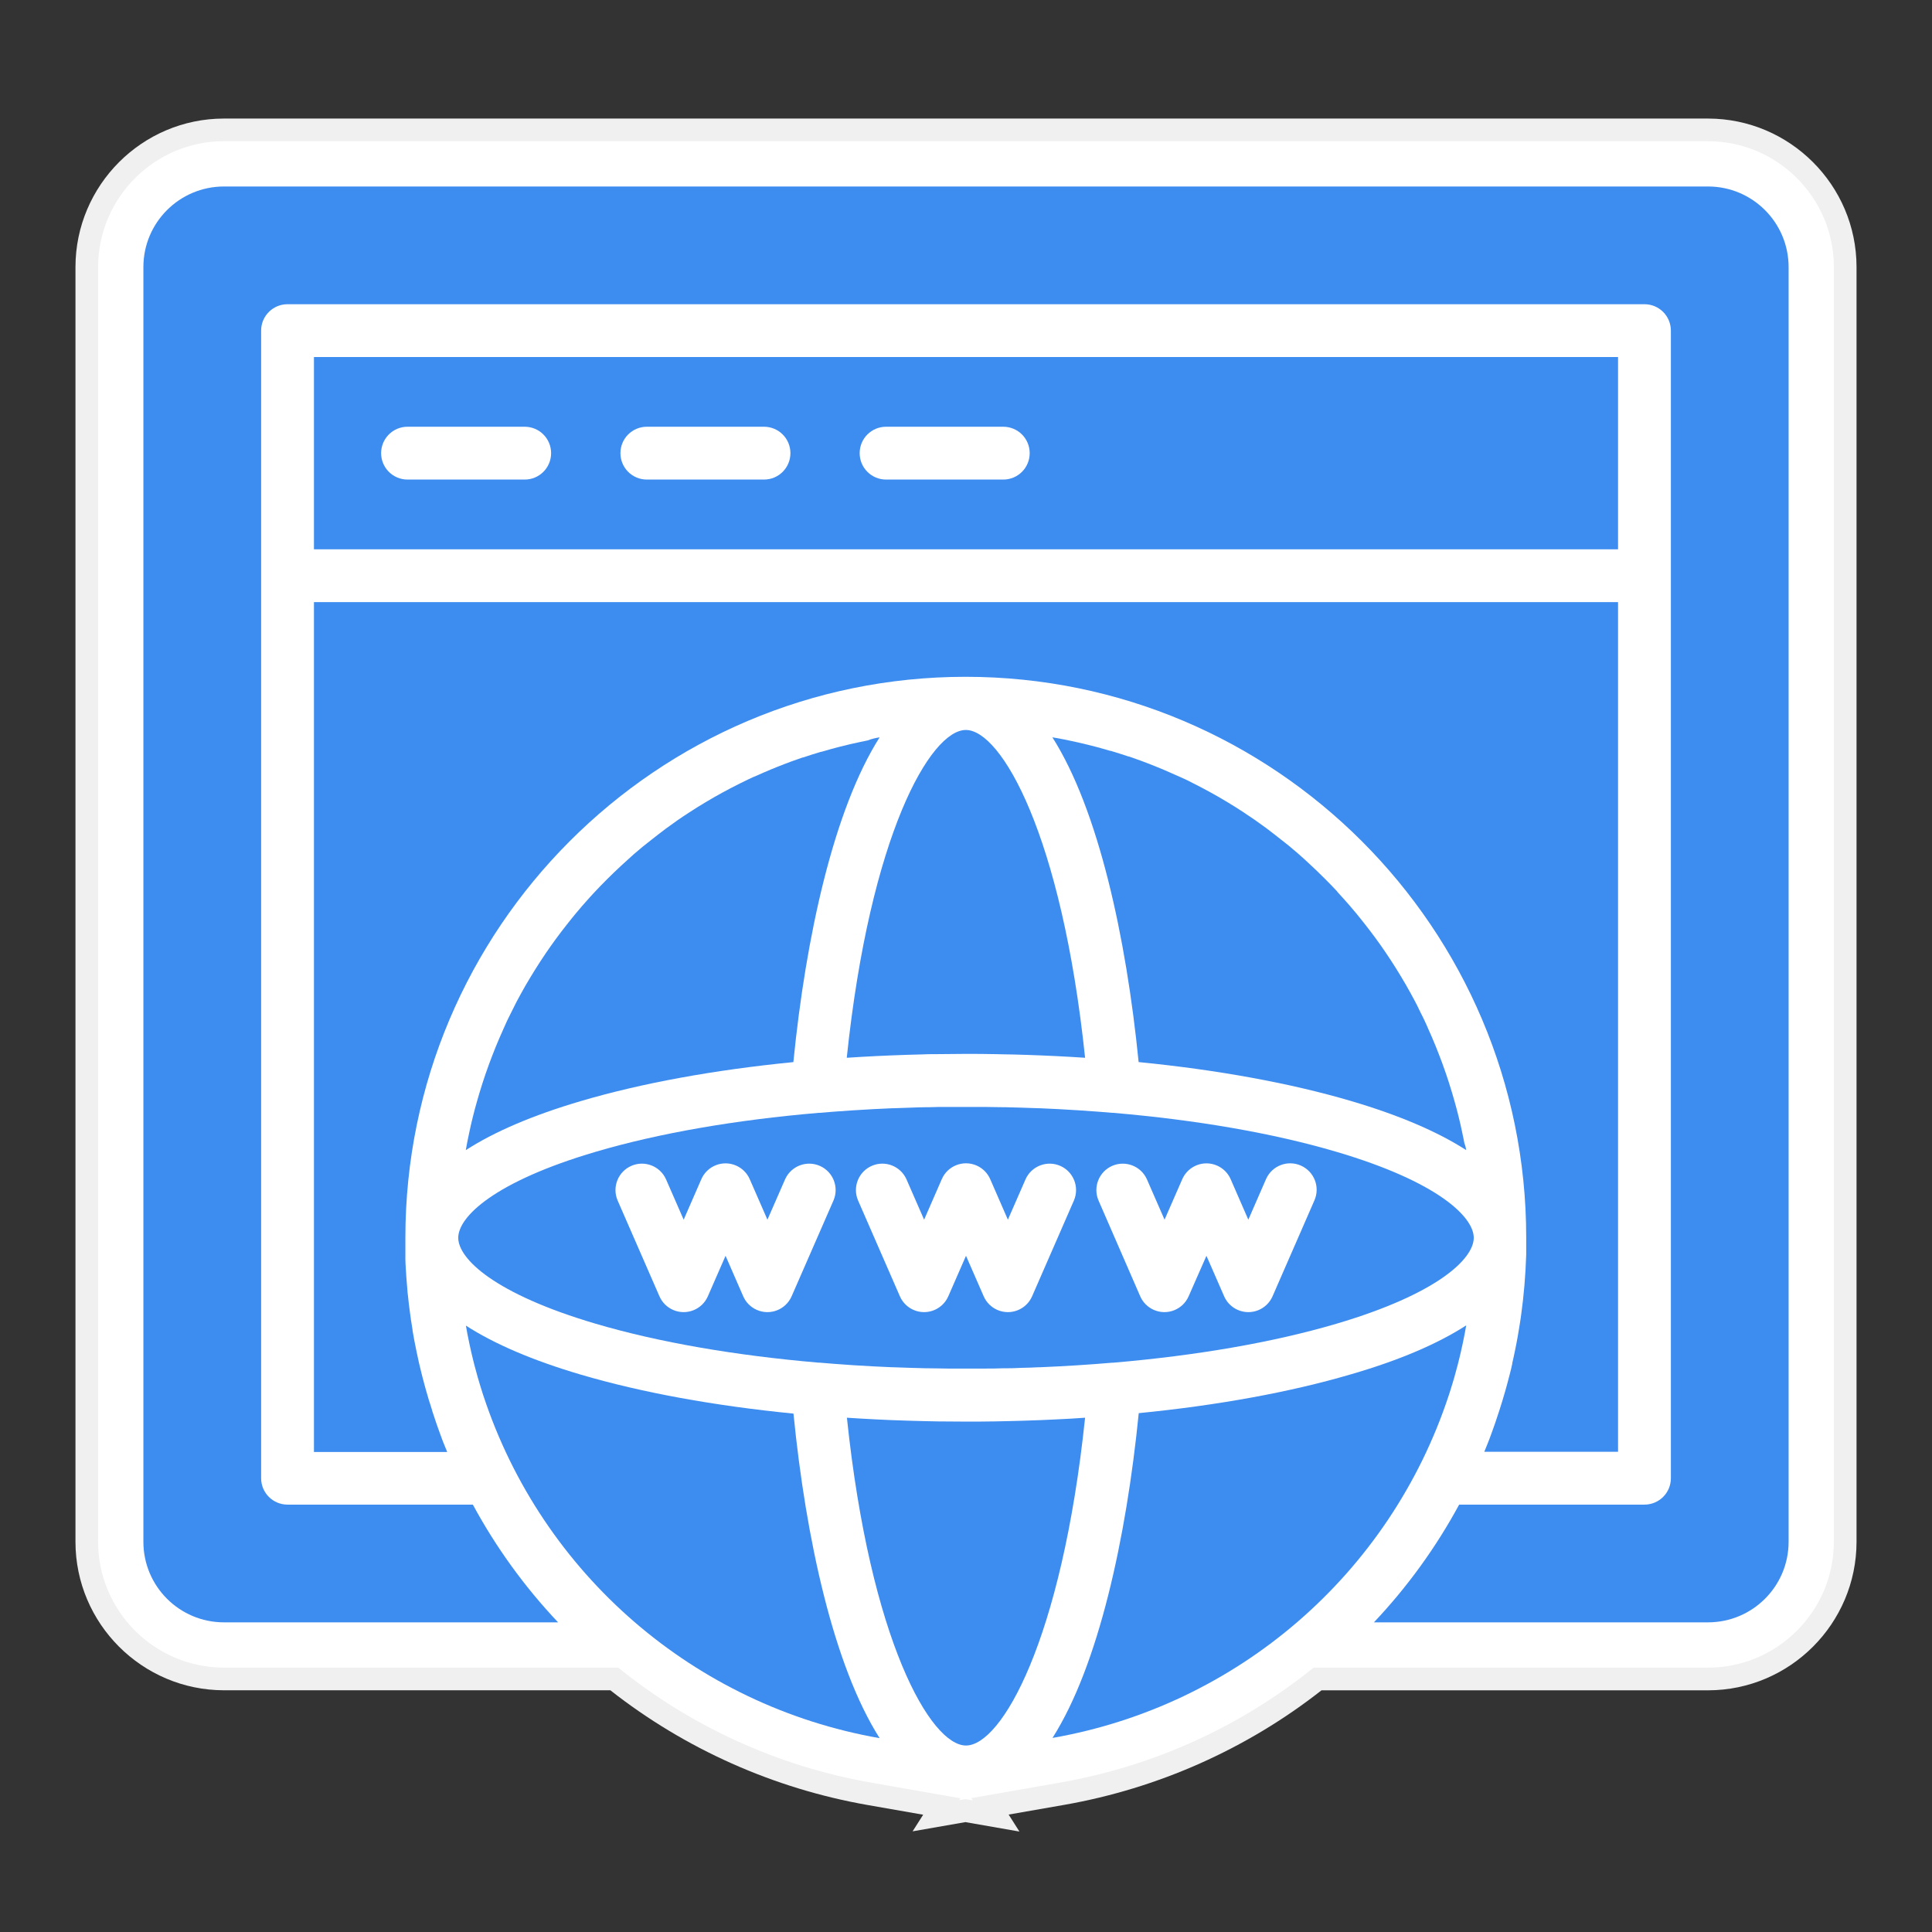 <?xml version="1.0" encoding="utf-8"?>
<!-- Generator: Adobe Illustrator 27.5.0, SVG Export Plug-In . SVG Version: 6.00 Build 0)  -->
<svg version="1.1" id="Layer_1" xmlns="http://www.w3.org/2000/svg" xmlns:xlink="http://www.w3.org/1999/xlink" x="0px" y="0px"
	 viewBox="0 0 512 512" style="enable-background:new 0 0 512 512;" xml:space="preserve">
<rect x="0" y="0" width="512" height="512" fill="#333333" stroke="none"/>
<path style="fill:#F0F0F0;" d="M452.67,31.42H59.3C37.66,31.45,20.03,49.09,20,70.75v337.87c0.02,21.65,17.66,39.29,39.33,39.32
	h102.42c19.8,15.56,43.36,26.07,68.26,30.42l14.64,2.56l-2.8,4.4l13.99-2.44l14.32,2.5l-2.86-4.5l14.71-2.57
	c24.87-4.35,48.41-14.83,68.2-30.36h102.48c21.65-0.03,39.29-17.68,39.31-39.34V70.72C491.97,49.08,474.33,31.45,452.67,31.42z"/>
<path style="fill:#FFFFFF;" d="M452.67,37.42H59.31C40.97,37.45,26.03,52.39,26,70.75v337.86c0.02,18.35,14.96,33.3,33.33,33.33
	h104.52c19.08,15.44,42.07,26.12,67.2,30.51l23.49,4.11l-0.33,0.51l1.63-0.29l1.97,0.35l-0.39-0.62l23.56-4.12
	c25.1-4.39,48.07-15.05,67.13-30.45h104.57c18.35-0.03,33.3-14.98,33.31-33.34V70.73C485.97,52.39,471.03,37.45,452.67,37.42z"/>
<g id="_389621824">
	<path style="fill:#3D8CF0;" d="M474,70.75V408.6c-0.01,11.78-9.55,21.32-21.33,21.34H364.1c8.86-9.37,16.45-19.86,22.59-31.2h49.11
		c3.87,0,7-3.13,7-7V87.62c0-3.87-3.13-7-7-7H76.2c-3.87,0-7,3.13-7,7v304.12c0,3.87,3.13,7,7,7h49.11
		c6.14,11.34,13.73,21.83,22.59,31.2H59.33c-11.78-0.02-21.32-9.56-21.33-21.34V70.75c0.02-11.77,9.56-21.31,21.33-21.33h393.34
		C464.44,49.44,473.98,58.98,474,70.75z"/>
</g>
<g id="_389621968">
	<path style="fill:#3D8CF0;" d="M428.8,159.57v225.17h-35.45l0.69-1.69c0.22-0.56,0.45-1.12,0.67-1.69c0.22-0.57,0.49-1.3,0.73-2
		c0.24-0.7,0.48-1.32,0.71-2l0.18-0.52l0.33-1c0.17-0.5,0.34-1,0.5-1.5c0.06-0.19,0.13-0.38,0.19-0.58l0.27-0.86
		c0.14-0.42,0.27-0.85,0.4-1.28c0.06-0.16,0.1-0.32,0.15-0.48c0.26-0.84,0.51-1.68,0.74-2.52c0.18-0.61,0.35-1.23,0.51-1.84
		c0.11-0.44,0.23-0.88,0.35-1.33l0.35-1.34c0.23-0.89,0.45-1.78,0.64-2.68c0-0.06,0-0.11,0-0.17c0.11-0.43,0.21-0.87,0.3-1.31
		c0.07-0.25,0.12-0.5,0.16-0.75c0.1-0.46,0.19-0.91,0.29-1.37l0,0c0.13-0.57,0.24-1.13,0.34-1.7l0.36-1.94
		c0.2-1.14,0.39-2.29,0.57-3.44l0.18-1.17c0-0.17,0.06-0.35,0.08-0.52c0.02-0.17,0-0.25,0.05-0.38c0.75-5.36,1.2-10.77,1.37-16.18
		v-0.88v-0.11c0-1.19,0-2.38,0-3.58c0-81.92-66.65-148.57-148.57-148.57S107.43,246.1,107.43,328c0,1.2,0,2.39,0,3.58v0.11v0.88
		c0,0.39,0,0.78,0,1.16c0,0.81,0.07,1.61,0.11,2.41c0.04,0.8,0.09,1.62,0.15,2.42c0.08,1.06,0.16,2.11,0.26,3.16
		c0,0.48,0.09,1,0.14,1.45c0.07,0.71,0.15,1.42,0.23,2.14c0.07,0.53,0.13,1.06,0.2,1.59s0.14,1.11,0.22,1.66l0.12,0.86
		c0,0.23,0.07,0.45,0.1,0.67s0.09,0.6,0.14,0.9c0.07,0.48,0.15,1,0.23,1.44c-0.01,0.07-0.01,0.13,0,0.2c0.3,1.77,0.63,3.53,1,5.28
		c0.42,2.1,0.9,4.2,1.43,6.28l0.35,1.34c0.12,0.45,0.24,0.89,0.35,1.33c0.16,0.61,0.33,1.23,0.51,1.84c0.22,0.8,0.45,1.6,0.7,2.4
		c0.1,0.34,0.21,0.69,0.33,1c0.03,0.09,0.06,0.18,0.08,0.27c0.13,0.46,0.28,0.91,0.43,1.37c0,0.03,0,0.05,0,0.08
		c0.06,0.19,0.13,0.38,0.19,0.57c0.16,0.5,0.33,1,0.5,1.5l0.33,1l0.18,0.52c0.23,0.65,0.47,1.31,0.71,2c0.24,0.69,0.48,1.31,0.73,2
		s0.45,1.13,0.67,1.69l0.69,1.69H83.2V159.57H428.8z"/>
	<path style="fill:#3D8CF0;" d="M83.2,94.62v50.95h345.6V94.62H83.2z M139.06,127.09H108c-3.87,0-7-3.13-7-7c0-3.87,3.13-7,7-7
		h31.05c3.87,0,7,3.13,7,7C146.05,123.96,142.92,127.09,139.06,127.09L139.06,127.09z M202.47,127.09h-31.05c-3.87,0-7-3.13-7-7
		c0-3.87,3.13-7,7-7h31.05c3.87,0,7,3.13,7,7C209.47,123.96,206.34,127.09,202.47,127.09z M265.88,127.09h-31.06c-3.87,0-7-3.13-7-7
		c0-3.87,3.13-7,7-7l0,0h31.06c3.87,0,7,3.13,7,7C272.88,123.96,269.75,127.09,265.88,127.09z"/>
</g>
<g id="_389637400">
	<path style="fill:#3D8CF0;" d="M388.56,351.24c-0.12,0.74-0.26,1.48-0.4,2.22c-0.14,0.74-0.25,1.24-0.38,1.86
		c0,0.15-0.06,0.31-0.09,0.46c-0.17,0.82-0.35,1.64-0.54,2.46l-0.42,1.76c-0.13,0.53-0.27,1.07-0.4,1.61
		c-0.28,1.07-0.57,2.14-0.87,3.21c-0.15,0.52-0.3,1.05-0.46,1.57l-0.48,1.56c-0.1,0.35-0.21,0.7-0.33,1.05l-0.15,0.47l0,0l0,0
		l-0.06,0.18l-0.06,0.18c-15.59,47.29-55.95,82.16-105,90.74c12.18-19.16,19.56-52.89,22.86-86.07c21-2.07,40.19-5.57,56.33-10.32
		C370.78,360.5,381,356.13,388.56,351.24z"/>
	<path style="fill:#3D8CF0;" d="M233.11,460.63c-49.05-8.58-89.41-43.45-105-90.74l-0.06-0.18l-0.06-0.18l0,0l0,0l-0.15-0.47
		c-0.44-1.39-0.87-2.78-1.27-4.18c-0.3-1.07-0.59-2.14-0.87-3.21c-0.13-0.54-0.27-1.08-0.4-1.61l-0.42-1.76
		c-0.19-0.82-0.37-1.64-0.54-2.46c0-0.15-0.07-0.31-0.09-0.46c-0.13-0.62-0.26-1.24-0.38-1.86c-0.12-0.62-0.28-1.48-0.4-2.22
		c7.58,4.89,17.78,9.26,30.48,13c16.14,4.75,35.37,8.25,56.33,10.32C213.55,407.74,220.93,441.47,233.11,460.63z"/>
	<path style="fill:#3D8CF0;" d="M233.11,195.4c-12.18,19.17-19.56,52.89-22.86,86.07c-21,2.07-40.19,5.57-56.33,10.33
		c-12.7,3.74-22.9,8.11-30.48,13c0.09-0.53,0.18-1.06,0.29-1.58c0.06-0.34,0.12-0.68,0.19-1c0.13-0.67,0.27-1.33,0.42-2
		c0.15-0.67,0.3-1.36,0.45-2.07c0.15-0.67,0.31-1.33,0.48-2l0,0c0.16-0.68,0.33-1.35,0.51-2s0.36-1.36,0.55-2
		c0.19-0.64,0.44-1.55,0.67-2.32l0.06-0.19c0.25-0.83,0.51-1.66,0.77-2.49c0.26-0.83,0.54-1.65,0.82-2.47s0.57-1.64,0.87-2.45
		c0.02-0.08,0.05-0.15,0.08-0.23c0.27-0.73,0.55-1.46,0.83-2.19c0.28-0.73,0.63-1.61,0.95-2.41c0.32-0.8,0.66-1.59,1-2.38
		c0.27-0.64,0.55-1.27,0.84-1.9c0.03-0.08,0.06-0.16,0.1-0.23c0.34-0.75,0.68-1.49,1-2.23c0.12-0.25,0.23-0.49,0.35-0.73
		c0.35-0.73,0.72-1.46,1.09-2.19c0.37-0.73,0.67-1.32,1-2c0.03-0.07,0.06-0.14,0.1-0.2c0.37-0.7,0.75-1.4,1.13-2.09
		c0.82-1.5,1.68-3,2.56-4.44c0.88-1.44,1.78-2.91,2.72-4.34c0.45-0.67,0.91-1.36,1.38-2.07c1.69-2.48,3.46-4.9,5.31-7.25
		c0.26-0.34,0.53-0.67,0.79-1c0.26-0.33,0.53-0.66,0.8-1c0.27-0.34,0.53-0.66,0.81-1c0.54-0.65,1.09-1.3,1.64-1.94l0.22-0.26
		c0.48-0.56,1-1.11,1.47-1.66c0.47-0.55,1.13-1.26,1.71-1.88l0.05-0.06c0.56-0.6,1.13-1.2,1.7-1.79c0.57-0.59,1.19-1.21,1.79-1.81
		c1.2-1.2,2.43-2.38,3.67-3.53c1.08-1,2.18-2,3.3-3c0.81-0.7,1.63-1.39,2.45-2.07l0,0l2-1.58l2-1.57c0.67-0.52,1.33-1.03,2-1.53
		c2.05-1.51,4.15-3,6.29-4.36c1.43-0.94,2.87-1.84,4.34-2.71l2.21-1.3l2.24-1.25l0.54-0.29c0.41-0.24,0.83-0.46,1.25-0.67
		c0.15-0.09,0.31-0.17,0.47-0.25c0.76-0.4,1.52-0.79,2.29-1.17c0.77-0.38,1.53-0.76,2.31-1.13c0.78-0.37,1.5-0.71,2.26-1l1.85-0.82
		l1.78-0.76c0.6-0.25,1.19-0.5,1.79-0.73c0.6-0.23,1.2-0.48,1.81-0.71c0.61-0.23,1.25-0.48,1.88-0.71c0.22-0.08,0.45-0.17,0.68-0.24
		l2.32-0.82h0.11l2.36-0.77c0.78-0.25,1.57-0.5,2.36-0.73h0.14c0.84-0.25,1.67-0.49,2.51-0.72l1.26-0.34
		c0.42-0.12,0.85-0.23,1.27-0.33c1.76-0.45,3.54-0.87,5.33-1.24c0.67-0.15,1.33-0.29,2-0.42
		C231.14,195.75,232.12,195.57,233.11,195.4z"/>
	<path style="fill:#3D8CF0;" d="M388.56,304.79c-7.58-4.88-17.78-9.25-30.48-13c-16.14-4.76-35.37-8.26-56.33-10.33
		c-3.3-33.18-10.68-66.9-22.86-86.07c1,0.17,2,0.35,2.95,0.54c0.67,0.13,1.33,0.27,2,0.42c1.79,0.37,3.57,0.79,5.33,1.24
		c0.42,0.1,0.85,0.21,1.27,0.33l1.26,0.34c0.84,0.23,1.67,0.47,2.51,0.72h0.14c0.79,0.23,1.58,0.48,2.36,0.73l2.36,0.77h0.11
		l2.32,0.82c0.23,0.07,0.46,0.16,0.68,0.24c0.63,0.23,1.26,0.46,1.88,0.71s1.21,0.46,1.81,0.71s1.19,0.48,1.79,0.73l1.78,0.76
		l1.85,0.82c0.76,0.34,1.51,0.69,2.26,1s1.55,0.74,2.31,1.13c0.76,0.39,1.53,0.77,2.29,1.17c0.16,0.08,0.32,0.16,0.47,0.25
		c0.42,0.21,0.84,0.43,1.25,0.67l0.54,0.29l2.24,1.25l2.21,1.3c1.47,0.87,2.91,1.77,4.34,2.71c2.14,1.39,4.24,2.85,6.29,4.36
		c0.67,0.5,1.33,1.01,2,1.53l2,1.57l2,1.58l0,0c0.82,0.68,1.64,1.37,2.45,2.07c1.12,1,2.22,1.95,3.3,3
		c1.24,1.15,2.47,2.33,3.67,3.53c0.6,0.6,1.2,1.2,1.79,1.81c0.59,0.61,1.14,1.19,1.7,1.79v0.06c0.58,0.62,1.15,1.25,1.71,1.88
		c0.56,0.63,1,1.1,1.47,1.66l0.22,0.26c0.55,0.64,1.1,1.29,1.64,1.94c0.28,0.33,0.55,0.67,0.81,1c0.27,0.33,0.54,0.65,0.8,1
		c0.26,0.35,0.53,0.66,0.79,1c1.85,2.35,3.62,4.76,5.31,7.25c0.47,0.67,0.93,1.36,1.38,2.07c0.94,1.43,1.84,2.88,2.72,4.34
		c0.88,1.46,1.74,2.94,2.56,4.44c0.38,0.69,0.76,1.39,1.13,2.09c0.04,0.06,0.07,0.13,0.1,0.2c0.35,0.65,0.69,1.31,1,2
		c0.31,0.69,0.74,1.46,1.09,2.19c0.12,0.24,0.23,0.48,0.35,0.73c0.35,0.74,0.69,1.48,1,2.23c0.04,0.07,0.07,0.15,0.1,0.23
		c0.29,0.63,0.57,1.26,0.84,1.9c0.35,0.79,0.68,1.59,1,2.38c0.32,0.79,0.64,1.6,0.95,2.41s0.56,1.46,0.83,2.19
		c0.03,0.08,0.06,0.15,0.08,0.23c0.3,0.81,0.59,1.63,0.87,2.45c0.28,0.82,0.55,1.64,0.82,2.47c0.27,0.83,0.52,1.66,0.77,2.49
		l0.06,0.19c0.23,0.77,0.46,1.55,0.67,2.32c0.21,0.77,0.37,1.36,0.55,2c0.18,0.64,0.35,1.35,0.51,2l0,0c0.17,0.67,0.33,1.33,0.48,2
		c0.15,0.67,0.3,1.36,0.45,2.07c0.15,0.67,0.29,1.33,0.42,2c0.07,0.34,0.13,0.68,0.19,1C388.38,303.73,388.47,304.26,388.56,304.79z
		"/>
</g>
<g id="_389637400-2">
	<path style="fill:#3D8CF0;" d="M354.12,305.23c-16.7-4.93-37-8.44-59.16-10.32h-0.24l-3.51-0.29c-3.52-0.27-7.07-0.49-10.65-0.69
		l-4.9-0.23h-0.26c-1.55-0.06-3.11-0.12-4.68-0.16c-1.57-0.04-2.89-0.09-4.34-0.12h-0.68c-1.59,0-3.18-0.06-4.78-0.07
		c-1.6-0.01-3.28,0-4.92,0c-1.64,0-3.29,0-4.92,0s-3.19,0-4.78,0.07h-0.68c-1.45,0-2.9,0.07-4.34,0.12l-4.68,0.16h-0.26l-4.9,0.23
		c-3.58,0.2-7.13,0.42-10.65,0.69l-3.51,0.29H217c-22.16,1.89-42.42,5.4-59.11,10.32c-26.9,7.92-36.45,17.23-36.45,22.79
		s9.55,14.86,36.45,22.79c16.69,4.92,37,8.42,59.11,10.31h0.29l3.51,0.29l5.29,0.38l5.36,0.31l4.9,0.23h0.26l4.68,0.16
		c1.44,0.05,2.89,0.09,4.34,0.12h0.68c1.59,0,3.18,0.06,4.78,0.07c1.6,0.01,3.28,0,4.92,0c1.64,0,3.29,0,4.93,0
		c1.64,0,3.16,0,4.73-0.07h0.72c1.45,0,2.9-0.04,4.35-0.12c1.53,0,3-0.1,4.57-0.16h0.41c6.43-0.27,12.78-0.67,19-1.2H295
		c22.16-1.89,42.42-5.39,59.11-10.31c26.9-7.93,36.45-17.24,36.45-22.79S381,313.15,354.12,305.23z M220.9,318.1l-11.11,25.43
		c-1.55,3.54-5.67,5.16-9.22,3.61c-1.62-0.71-2.91-2-3.61-3.61l-4.68-10.73l-4.69,10.73c-1.55,3.54-5.67,5.16-9.22,3.61
		c-1.62-0.71-2.91-2-3.61-3.61l-11.1-25.43c-1.5-3.56,0.17-7.67,3.73-9.17c3.5-1.48,7.54,0.11,9.1,3.57l4.69,10.73l4.68-10.73
		c1.55-3.54,5.67-5.16,9.22-3.61c1.62,0.71,2.91,2,3.61,3.61l4.69,10.73l4.69-10.73c1.59-3.52,5.74-5.09,9.26-3.5
		C220.79,310.56,222.38,314.6,220.9,318.1z M284.62,318.1l-11.1,25.43c-1.55,3.54-5.67,5.16-9.22,3.61c-1.62-0.71-2.91-2-3.61-3.61
		L256,332.8l-4.69,10.73c-1.55,3.54-5.67,5.16-9.22,3.61c-1.62-0.71-2.91-2-3.61-3.61l-11.1-25.43c-1.5-3.56,0.17-7.67,3.73-9.17
		c3.5-1.48,7.54,0.11,9.1,3.57l4.69,10.73l4.68-10.73c1.54-3.55,5.66-5.17,9.21-3.63c1.63,0.71,2.92,2,3.63,3.63l4.68,10.73
		l4.69-10.73c1.59-3.52,5.74-5.09,9.26-3.5C284.51,310.56,286.09,314.6,284.62,318.1L284.62,318.1z M348.34,318.1l-11.1,25.43
		c-1.55,3.54-5.67,5.16-9.22,3.61c-1.62-0.71-2.91-2-3.61-3.61l-4.69-10.73L315,343.53c-1.55,3.54-5.67,5.16-9.22,3.61
		c-1.62-0.71-2.91-2-3.61-3.61L291.1,318.1c-1.5-3.56,0.17-7.67,3.73-9.17c3.5-1.47,7.54,0.11,9.1,3.57l4.69,10.73l4.69-10.73
		c1.55-3.54,5.67-5.16,9.22-3.61c1.62,0.71,2.91,2,3.61,3.61l4.68,10.73l4.68-10.73c1.55-3.55,5.67-5.17,9.22-3.62
		C348.27,310.43,349.89,314.55,348.34,318.1L348.34,318.1z"/>
</g>
<g id="_389637712">
	<path style="fill:#3D8CF0;" d="M287.56,375.71c-6.21,59.21-22.21,86.87-31.56,86.87s-25.35-27.66-31.56-86.87
		c2.58,0.17,5.18,0.32,7.79,0.45c1.33,0.07,2.64,0.13,3.93,0.18l4,0.14l2,0.06l3.14,0.08l3.34,0.07h0.23c2.39,0,4.79,0.05,7.18,0.05
		c2.39,0,4.79,0,7.18-0.05h0.23l3.34-0.07l3.14-0.08l2-0.06l3.95-0.14c1.33-0.05,2.64-0.11,3.93-0.18
		C282.4,376.05,284.98,375.9,287.56,375.71z"/>
	<path style="fill:#3D8CF0;" d="M287.56,280.32c-2.58-0.17-5.18-0.32-7.79-0.45c-2.61-0.13-5.23-0.23-7.86-0.32l-3.82-0.11h-0.21
		c-1.3,0-2.6-0.06-3.9-0.08c-2.67-0.05-5.33-0.08-8-0.07c-2.67,0.01-5.33,0.03-8,0.07c-1.3,0-2.6,0-3.9,0.08h-0.2l-3.83,0.11
		c-2.63,0.09-5.25,0.19-7.86,0.32s-5.21,0.28-7.79,0.45c6.21-59.21,22.21-86.87,31.56-86.87
		C265.31,193.45,281.35,221.11,287.56,280.32z"/>
</g>
</svg>
